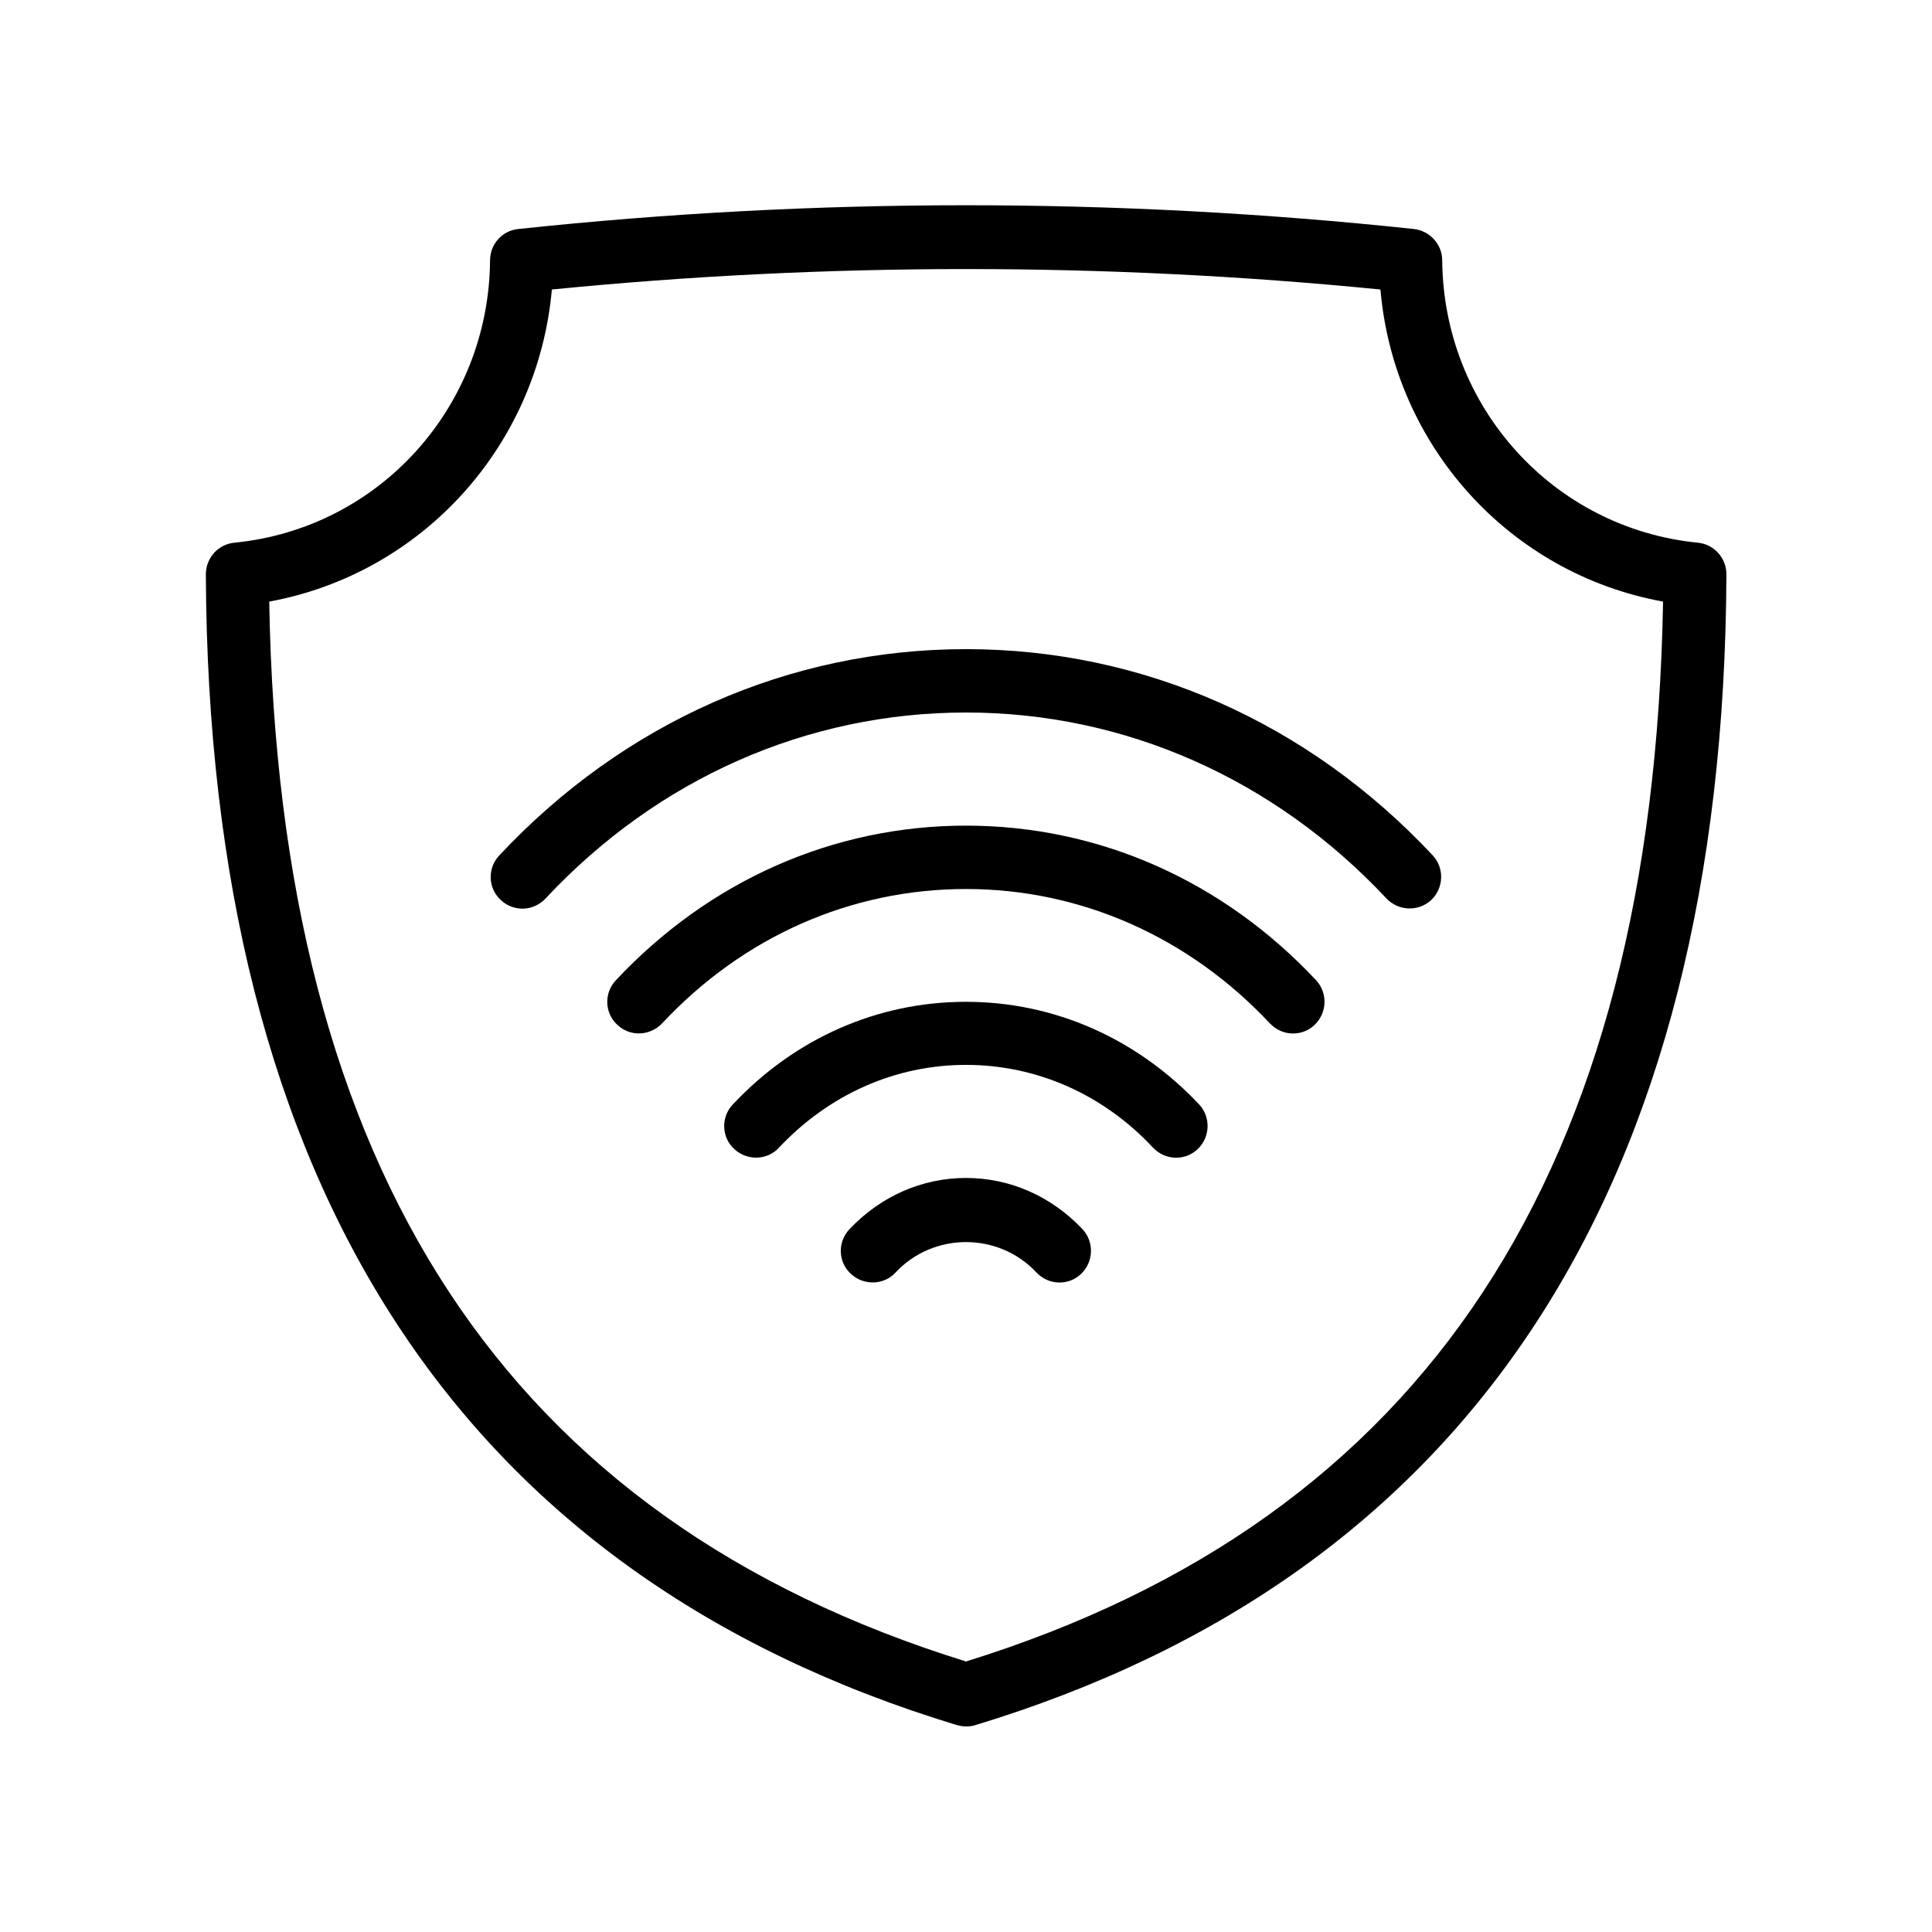 <?xml version="1.0" encoding="UTF-8"?>
<!-- Uploaded to: ICON Repo, www.iconrepo.com, Generator: ICON Repo Mixer Tools -->
<svg fill="#000000" width="800px" height="800px" version="1.1" viewBox="144 144 512 512" xmlns="http://www.w3.org/2000/svg">
 <g>
  <path d="m593.96 287.82c-38.289-3.777-67.426-35.938-67.762-74.816 0-4.281-3.273-7.809-7.473-8.312-78.762-8.398-158.62-8.398-237.38 0-4.281 0.418-7.473 4.031-7.473 8.312-0.336 38.879-29.391 71.039-67.762 74.816-4.281 0.418-7.559 4.031-7.559 8.398 0.672 162.48 67.68 265.09 199.09 304.97 0.672 0.168 1.512 0.336 2.352 0.336s1.68-0.082 2.434-0.336c131.41-39.887 198.42-142.5 199.09-304.97 0-4.367-3.277-7.977-7.559-8.398zm-193.96 296.49c-121.67-37.785-182.13-129.73-184.65-280.88 40.641-7.473 71.207-41.312 74.898-82.707 72.883-7.223 146.69-7.223 219.58 0 3.609 41.48 34.258 75.32 74.898 82.707-2.602 151.14-63.059 243.09-184.73 280.88z"/>
  <path d="m400 316.03c-46.77 0-90.688 19.398-123.68 54.664-3.191 3.359-3.023 8.734 0.418 11.84 1.594 1.512 3.695 2.266 5.711 2.266 2.266 0 4.449-0.922 6.129-2.688 29.723-31.824 69.355-49.289 111.43-49.289 42.066 0 81.699 17.551 111.43 49.289 3.191 3.359 8.48 3.527 11.84 0.418 3.359-3.191 3.527-8.48 0.418-11.84-33-35.266-76.914-54.66-123.68-54.66z"/>
  <path d="m400 409.49c-23.426 0-45.344 9.656-61.801 27.207-3.191 3.359-3.023 8.734 0.418 11.84 3.359 3.106 8.734 3.023 11.84-0.418 13.266-14.105 30.816-21.914 49.543-21.914s36.359 7.809 49.543 21.914c1.68 1.762 3.863 2.688 6.129 2.688 2.098 0 4.113-0.754 5.711-2.266 3.359-3.191 3.527-8.48 0.418-11.84-16.461-17.473-38.375-27.211-61.801-27.211z"/>
  <path d="m400 362.8c-35.098 0-68.016 14.527-92.785 40.977-3.191 3.359-3.023 8.734 0.418 11.84 3.359 3.191 8.648 2.938 11.84-0.418 21.496-23.008 50.047-35.602 80.527-35.602 30.398 0 59.031 12.68 80.527 35.602 1.68 1.762 3.863 2.688 6.129 2.688 2.098 0 4.113-0.754 5.711-2.266 3.359-3.191 3.527-8.48 0.418-11.84-24.773-26.453-57.688-40.98-92.785-40.98z"/>
  <path d="m400 456.17c-11.672 0-22.672 4.871-30.898 13.602-3.191 3.359-3.023 8.734 0.418 11.84 3.359 3.106 8.734 3.023 11.84-0.418 9.992-10.664 27.207-10.746 37.281 0 1.68 1.762 3.863 2.688 6.129 2.688 2.098 0 4.113-0.754 5.711-2.266 3.359-3.191 3.527-8.48 0.418-11.84-8.227-8.734-19.227-13.605-30.898-13.605z"/>
 </g>
</svg>